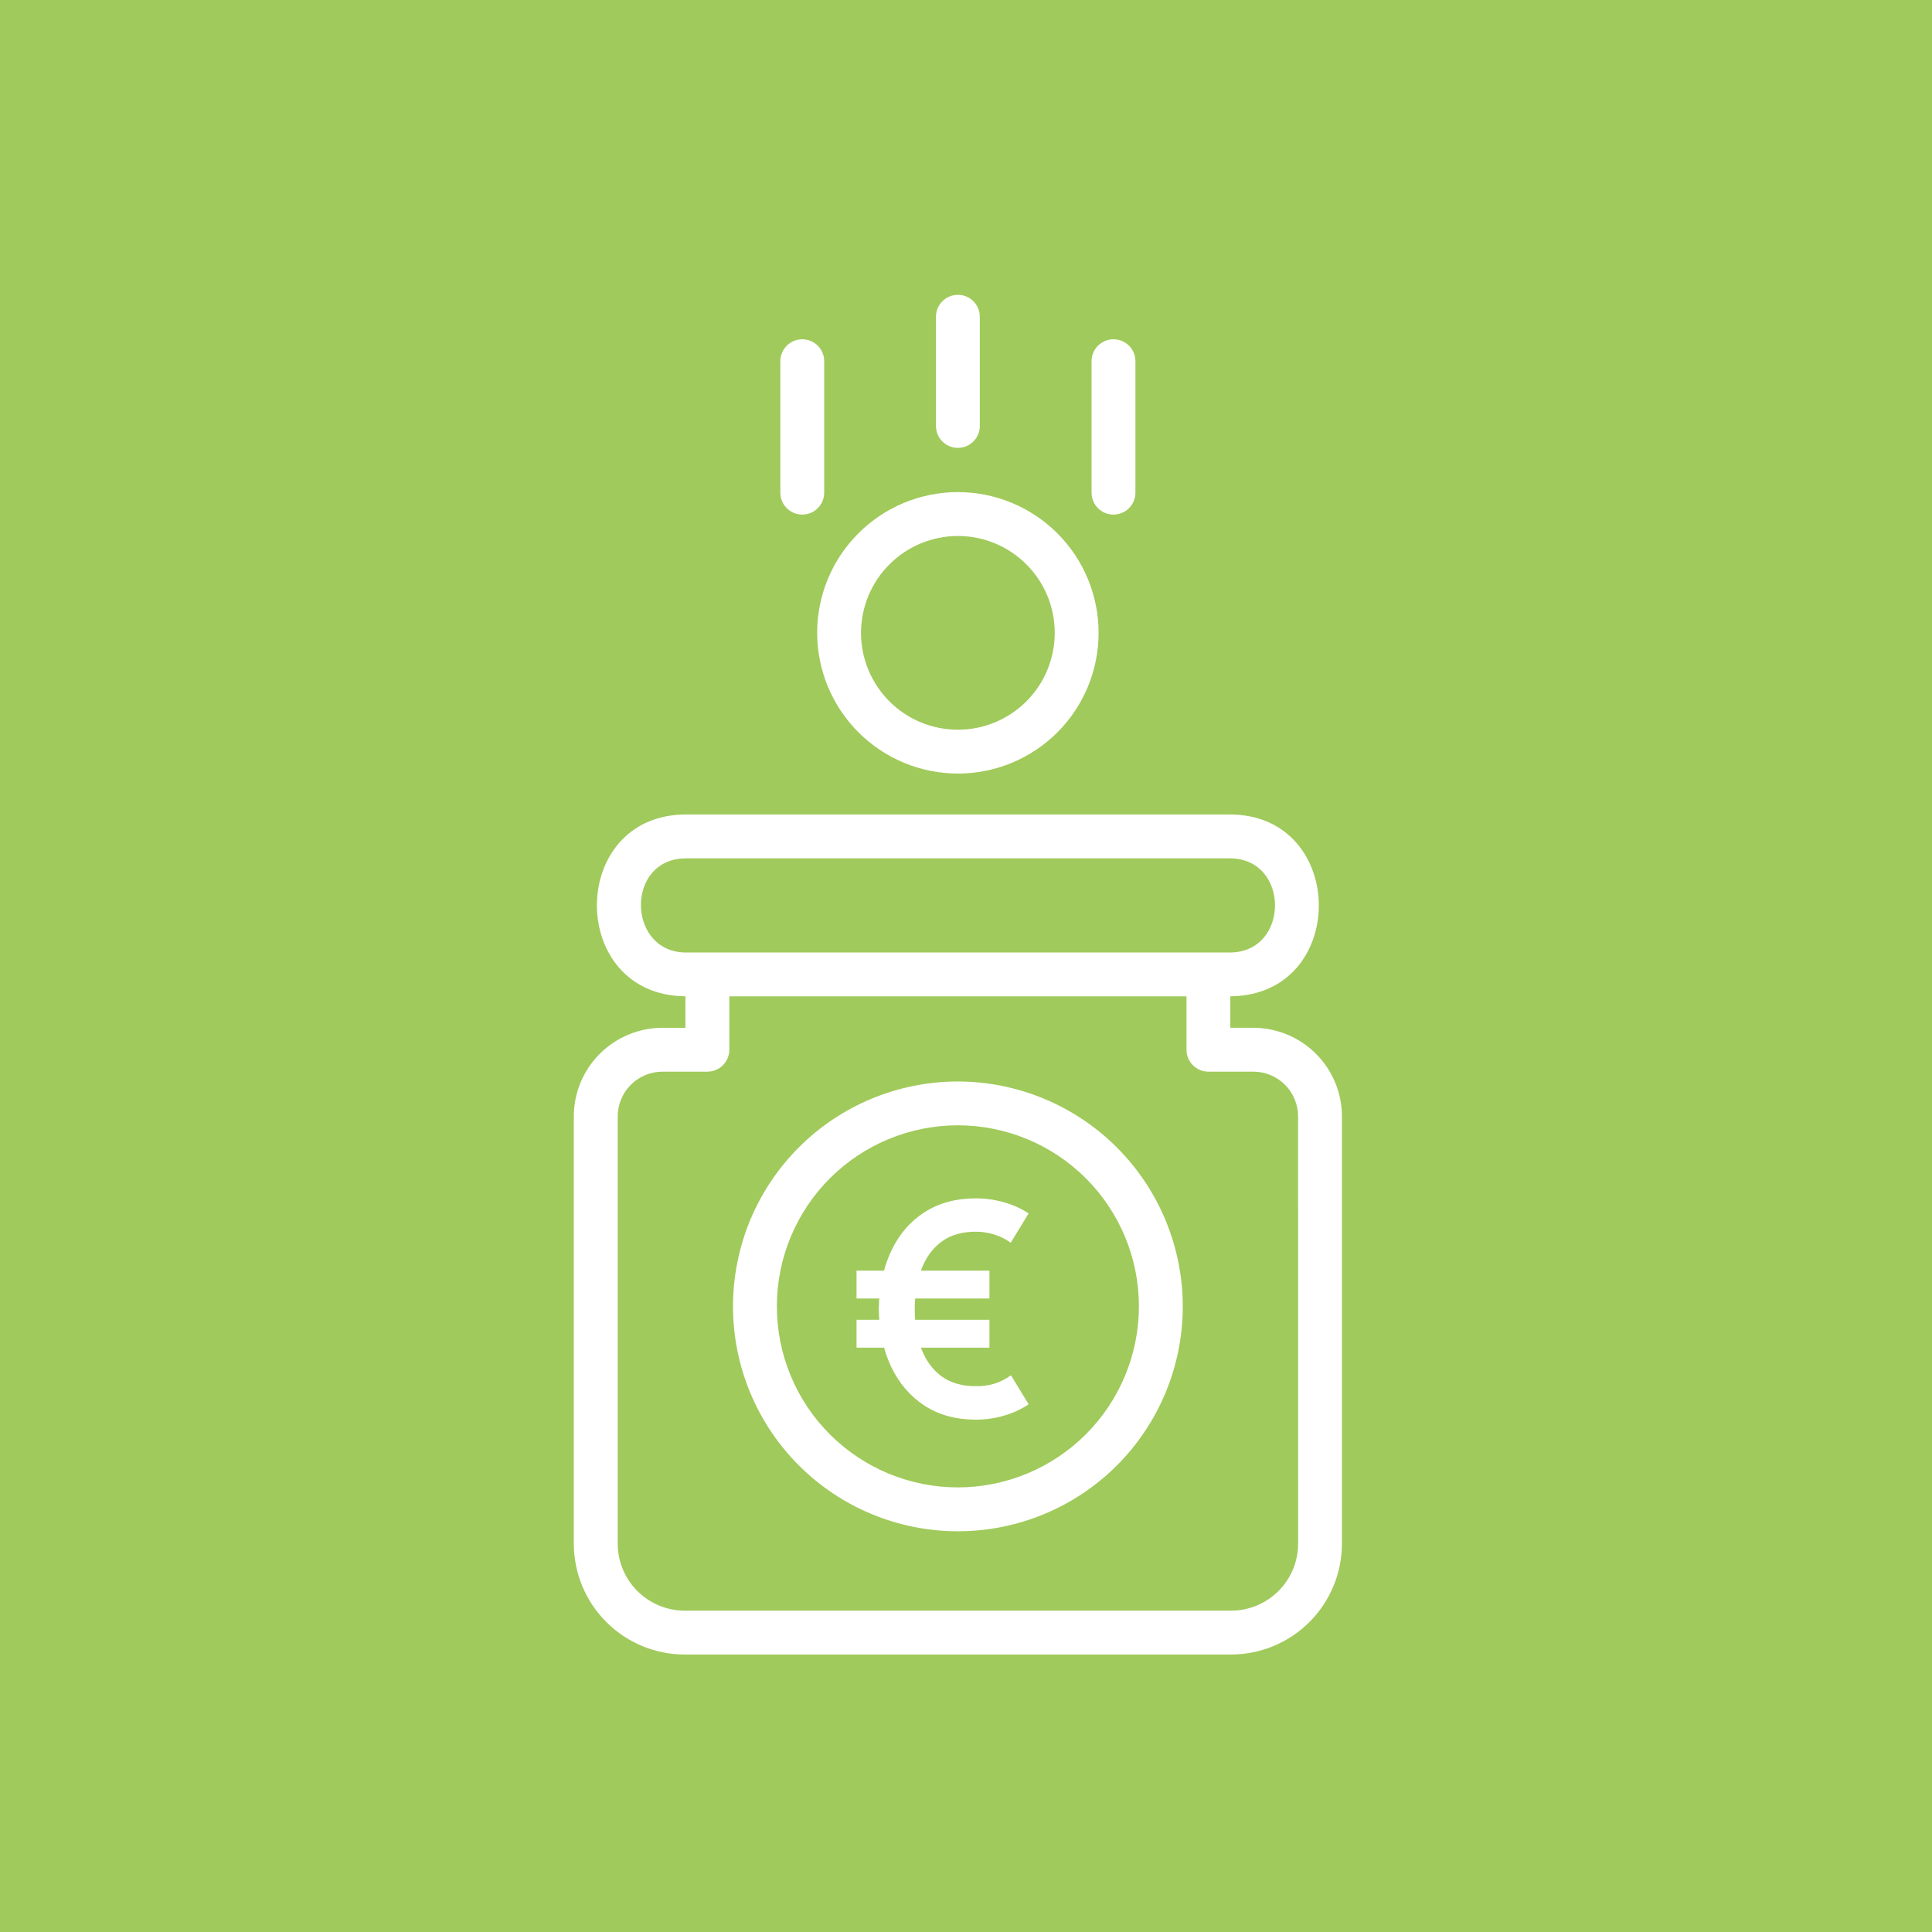 <svg xmlns="http://www.w3.org/2000/svg" width="87" height="87" viewBox="0 0 87 87" fill="none"><rect width="87" height="87" fill="#A0CA5B"></rect><path d="M60.429 50.273V69.513C60.428 70.837 59.901 72.105 58.966 73.041C58.03 73.977 56.761 74.503 55.438 74.505H30.831C29.507 74.503 28.239 73.977 27.303 73.041C26.367 72.105 25.841 70.837 25.839 69.513V50.273C25.84 49.215 26.261 48.201 27.009 47.453C27.758 46.705 28.772 46.284 29.83 46.283H30.864L30.865 44.864C25.539 44.828 25.554 36.677 30.892 36.677H55.376C60.702 36.677 60.74 44.828 55.403 44.864V46.282H56.438C57.497 46.284 58.511 46.705 59.259 47.453C60.007 48.201 60.428 49.215 60.429 50.273H60.429ZM30.893 42.892H55.377C58.093 42.892 58.097 38.652 55.377 38.652H30.893C28.149 38.652 28.219 42.892 30.893 42.892ZM58.455 50.273H58.455C58.454 49.739 58.242 49.226 57.864 48.849C57.486 48.471 56.974 48.258 56.44 48.258H54.417C53.871 48.258 53.429 47.816 53.429 47.27V44.867H32.842V47.27C32.842 47.532 32.738 47.783 32.553 47.969C32.367 48.154 32.116 48.258 31.854 48.258H29.831C29.297 48.258 28.785 48.471 28.407 48.849C28.029 49.226 27.817 49.739 27.816 50.273V69.513C27.817 70.313 28.135 71.08 28.701 71.645C29.266 72.211 30.033 72.529 30.833 72.53H55.439C56.239 72.529 57.006 72.211 57.571 71.645C58.137 71.08 58.455 70.313 58.456 69.513L58.455 50.273ZM36.798 28.497H36.797C36.797 26.816 37.465 25.205 38.654 24.017C39.842 22.828 41.454 22.16 43.134 22.16C44.816 22.16 46.427 22.828 47.615 24.017C48.804 25.205 49.471 26.817 49.471 28.497C49.471 30.178 48.804 31.79 47.616 32.979C46.427 34.167 44.816 34.835 43.135 34.835C41.455 34.833 39.844 34.164 38.656 32.976C37.468 31.788 36.799 30.178 36.798 28.497L36.798 28.497ZM38.773 28.497H38.772C38.772 29.654 39.232 30.764 40.05 31.582C40.867 32.4 41.977 32.86 43.134 32.86C44.291 32.86 45.4 32.401 46.219 31.583C47.036 30.765 47.496 29.655 47.496 28.498C47.497 27.342 47.037 26.232 46.219 25.414C45.401 24.596 44.292 24.136 43.135 24.136C41.978 24.137 40.87 24.597 40.052 25.415C39.234 26.232 38.774 27.341 38.773 28.497L38.773 28.497ZM44.122 19.181V14.264C44.122 13.718 43.68 13.276 43.135 13.276C42.589 13.276 42.147 13.718 42.147 14.264V19.181C42.147 19.727 42.589 20.169 43.135 20.169C43.68 20.169 44.122 19.727 44.122 19.181ZM51.13 22.185V16.266C51.13 15.72 50.687 15.278 50.142 15.278C49.597 15.278 49.154 15.72 49.154 16.266V22.185C49.154 22.73 49.597 23.173 50.142 23.173C50.688 23.173 51.13 22.73 51.13 22.185ZM37.114 22.185L37.115 16.266C37.115 15.72 36.672 15.278 36.127 15.278C35.582 15.278 35.139 15.72 35.139 16.266V22.185C35.139 22.73 35.582 23.173 36.127 23.173C36.672 23.173 37.115 22.73 37.115 22.185H37.114ZM53.262 58.828C53.262 61.513 52.195 64.089 50.296 65.989C48.397 67.888 45.821 68.955 43.135 68.955C40.449 68.955 37.873 67.888 35.974 65.989C34.074 64.09 33.008 61.514 33.008 58.828C33.008 56.142 34.074 53.566 35.974 51.667C37.873 49.767 40.449 48.701 43.135 48.701C45.82 48.704 48.394 49.772 50.292 51.67C52.191 53.568 53.259 56.143 53.262 58.828ZM51.287 58.828C51.287 56.665 50.428 54.592 48.9 53.063C47.371 51.534 45.297 50.675 43.135 50.674C40.973 50.674 38.899 51.533 37.37 53.062C35.841 54.591 34.983 56.664 34.983 58.827C34.983 60.989 35.841 63.062 37.37 64.591C38.899 66.12 40.973 66.979 43.135 66.979C45.296 66.977 47.368 66.117 48.897 64.589C50.425 63.061 51.284 60.989 51.287 58.828Z" fill="white"></path><path d="M43.943 63.928C43.044 63.928 42.27 63.716 41.621 63.29C40.975 62.865 40.476 62.279 40.121 61.53C39.771 60.777 39.588 59.916 39.571 58.946C39.592 57.945 39.78 57.073 40.134 56.329C40.488 55.58 40.988 55 41.633 54.588C42.279 54.172 43.048 53.964 43.943 53.964C44.377 53.964 44.795 54.021 45.195 54.137C45.6 54.247 45.976 54.416 46.321 54.641L45.512 55.963C45.292 55.8 45.046 55.675 44.771 55.591C44.502 55.507 44.225 55.465 43.943 55.465C43.327 55.465 42.816 55.611 42.412 55.904C42.011 56.196 41.707 56.605 41.501 57.133C41.298 57.655 41.195 58.26 41.191 58.946C41.195 59.646 41.3 60.257 41.507 60.779C41.714 61.302 42.019 61.707 42.424 61.995C42.833 62.283 43.34 62.425 43.943 62.42C44.533 62.434 45.06 62.27 45.524 61.929L46.321 63.237C45.976 63.468 45.598 63.64 45.189 63.755C44.784 63.871 44.369 63.928 43.943 63.928ZM38.571 60.686V59.431H44.556V60.686H38.571ZM38.571 58.474V57.219H44.556V58.474H38.571Z" fill="white"></path></svg>